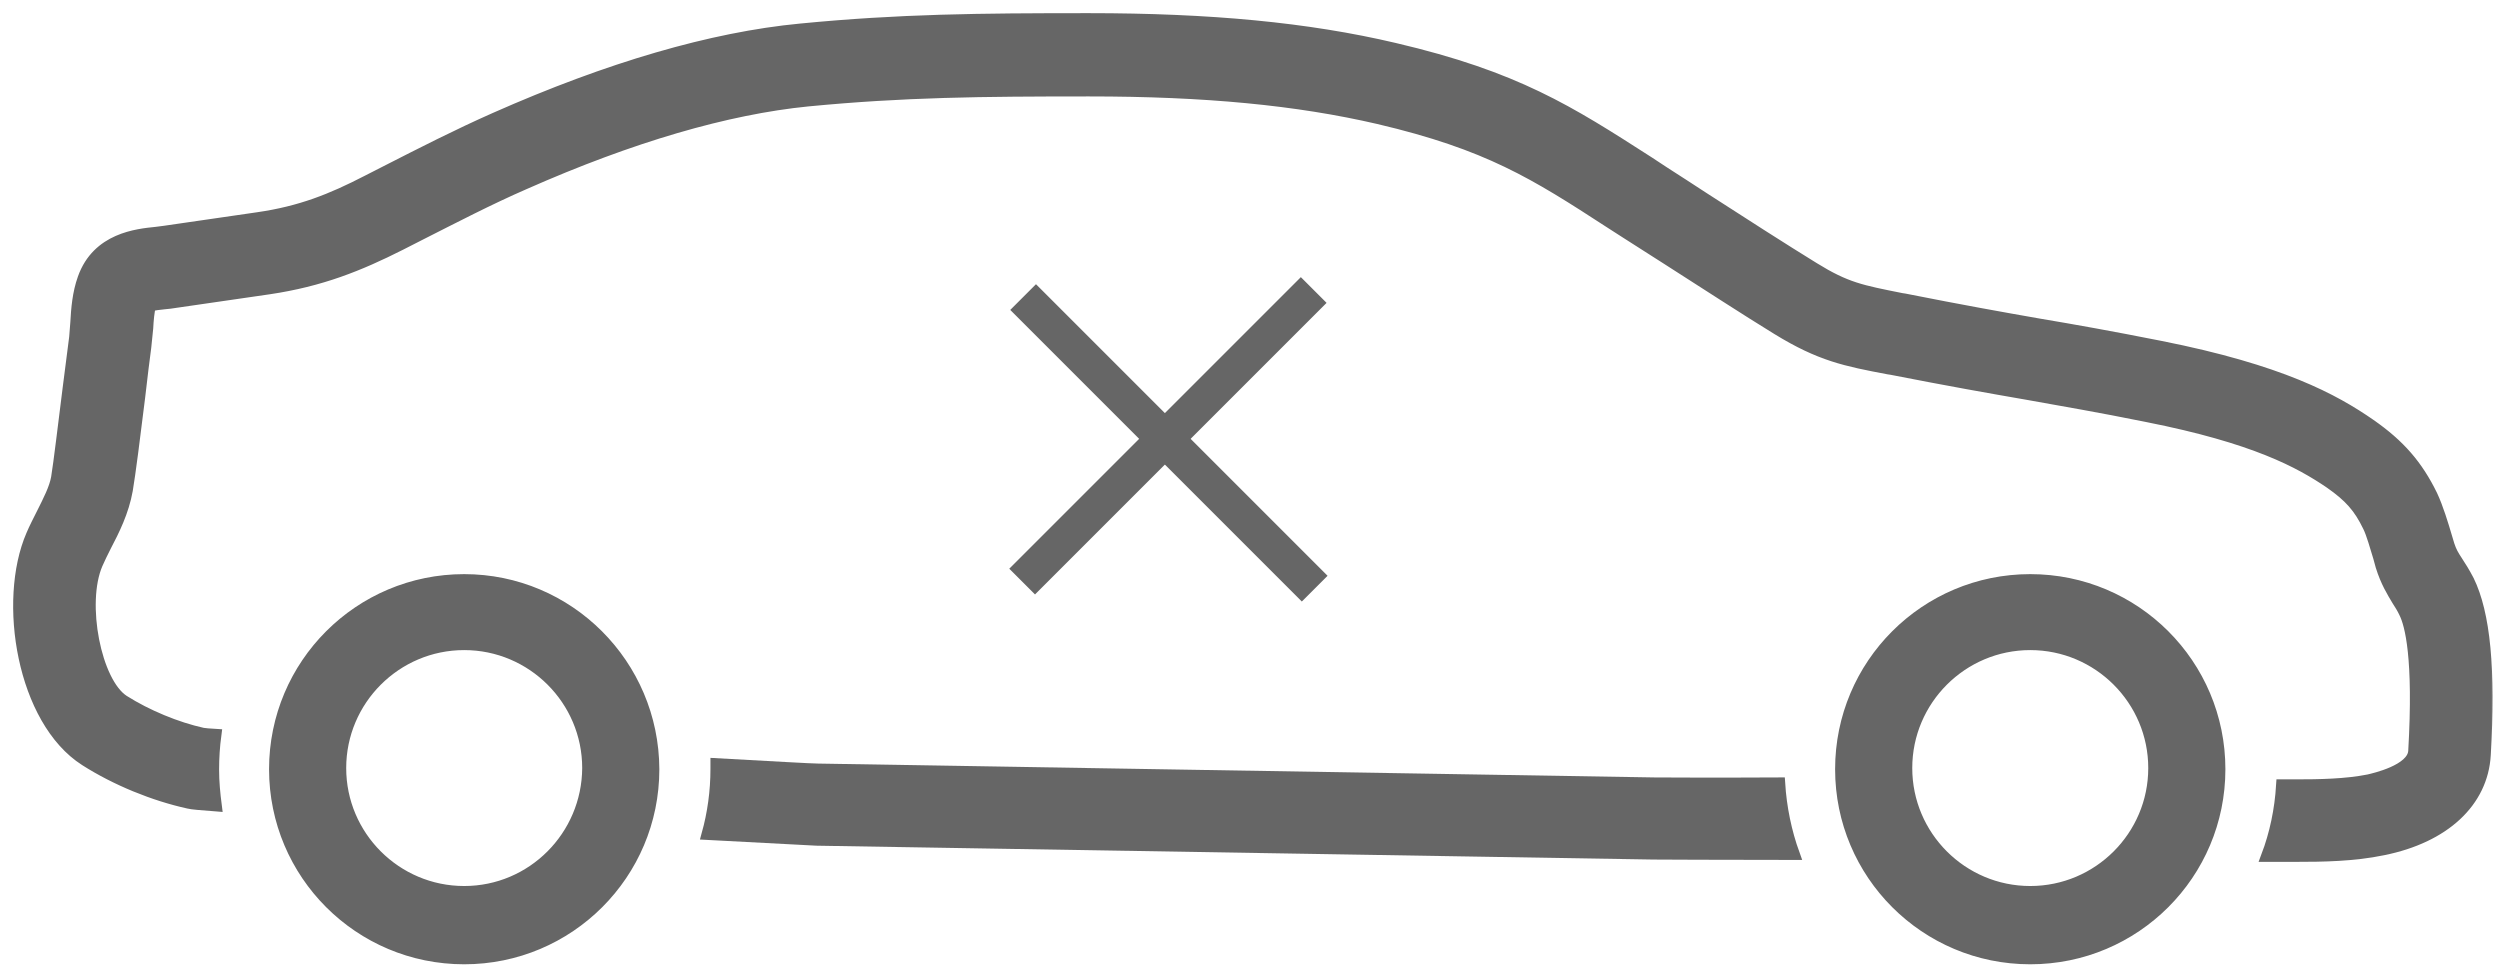 <svg width="133" height="52" viewBox="0 0 133 52" fill="none" xmlns="http://www.w3.org/2000/svg">
<mask id="path-1-outside-1_238_2698" maskUnits="userSpaceOnUse" x="0" y="0" width="133" height="52" fill="black">
<rect fill="white" width="133" height="52"/>
<path d="M24.695 30.844C19.122 30.844 14.614 35.351 14.614 40.922C14.614 46.494 19.122 51 24.695 51C30.269 51 34.777 46.494 34.777 40.922C34.756 35.351 30.248 30.844 24.695 30.844ZM24.695 47.436C21.069 47.436 18.118 44.486 18.118 40.861C18.118 37.235 21.069 34.285 24.695 34.285C28.322 34.285 31.273 37.235 31.273 40.861C31.252 44.486 28.322 47.436 24.695 47.436Z"/>
<path d="M108.01 30.844C102.436 30.844 97.928 35.351 97.928 40.922C97.928 46.494 102.436 51 108.01 51C113.583 51 118.091 46.494 118.091 40.922C118.091 35.351 113.583 30.844 108.01 30.844ZM108.01 47.436C104.383 47.436 101.432 44.486 101.432 40.861C101.432 37.235 104.383 34.285 108.01 34.285C111.637 34.285 114.587 37.235 114.587 40.861C114.587 44.486 111.637 47.436 108.01 47.436Z"/>
<path d="M88.031 41.66L43.526 40.922C43.178 40.922 41.088 40.799 38.096 40.635C38.096 40.717 38.096 40.82 38.096 40.902C38.096 42.11 37.932 43.278 37.625 44.384C41.026 44.568 43.362 44.691 43.444 44.691L87.95 45.428C88.38 45.428 91.392 45.449 95.449 45.449C95.019 44.261 94.752 42.971 94.67 41.66C91.043 41.68 88.421 41.66 88.031 41.66Z"/>
<path d="M131.328 30.885C131.102 30.455 130.897 30.127 130.733 29.881C130.508 29.533 130.406 29.369 130.283 29.001L130.16 28.591C129.955 27.895 129.688 27.014 129.381 26.358C128.602 24.761 127.66 23.675 126.103 22.589C124.156 21.238 121.328 19.701 114.935 18.431C112.251 17.899 110.407 17.571 108.46 17.243C106.473 16.895 104.403 16.526 101.309 15.912L101.166 15.891C99.014 15.461 98.215 15.318 96.494 14.253C94.896 13.27 92.662 11.836 90.695 10.566C89.916 10.054 89.179 9.582 88.544 9.173L87.704 8.62C83.462 5.896 80.655 4.093 74.18 2.577C69.57 1.492 64.385 1 57.91 1C52.071 1 47.85 1.041 42.584 1.553C37.871 2.004 32.4 3.601 26.335 6.285C24.347 7.165 22.421 8.149 20.536 9.111L19.532 9.623C17.626 10.607 15.987 11.262 13.713 11.59L8.774 12.307C8.611 12.327 8.467 12.348 8.303 12.368C7.299 12.471 5.189 12.675 4.43 14.806C4.144 15.605 4.082 16.424 4.041 17.161C4.021 17.428 4 17.694 3.98 17.94C3.898 18.554 3.775 19.558 3.631 20.664C3.406 22.446 3.14 24.679 3.017 25.416C2.914 25.99 2.586 26.625 2.238 27.321C2.054 27.69 1.849 28.079 1.685 28.468C0.168 31.971 1.193 38.321 4.533 40.451C6.172 41.495 8.18 42.315 10.045 42.724C10.188 42.766 10.701 42.806 11.5 42.868C11.418 42.233 11.356 41.598 11.356 40.943C11.356 40.307 11.397 39.693 11.479 39.078C11.131 39.058 10.905 39.038 10.783 39.017C9.389 38.71 7.811 38.054 6.582 37.276C5.086 36.313 4.267 32.094 5.168 30.004C5.291 29.718 5.455 29.39 5.619 29.062C6.07 28.202 6.561 27.219 6.766 26.072C6.91 25.232 7.176 23.142 7.422 21.135C7.545 20.049 7.668 19.066 7.75 18.452C7.791 18.124 7.811 17.776 7.852 17.448C7.873 17.038 7.914 16.567 7.996 16.26C8.18 16.219 8.508 16.178 8.713 16.158C8.938 16.137 9.143 16.117 9.369 16.076L14.307 15.359C17.073 14.949 19.102 14.13 21.294 13.024L22.298 12.512C24.122 11.59 26.007 10.607 27.892 9.787C33.588 7.268 38.67 5.793 42.973 5.363C48.075 4.871 52.214 4.83 57.931 4.83C64.119 4.83 69.016 5.301 73.34 6.305C79.18 7.678 81.638 9.234 85.675 11.856L86.536 12.409C87.171 12.819 87.908 13.29 88.687 13.782C90.675 15.052 92.908 16.506 94.547 17.51C96.842 18.923 98.195 19.189 100.469 19.619L100.613 19.64C103.748 20.254 105.838 20.623 107.846 20.971C109.772 21.32 111.616 21.627 114.239 22.159C119.935 23.286 122.353 24.597 123.972 25.703C124.996 26.42 125.508 26.993 126 28.017C126.185 28.386 126.389 29.124 126.553 29.656C126.594 29.82 126.635 29.963 126.676 30.107C126.943 30.967 127.271 31.479 127.537 31.93C127.68 32.155 127.803 32.34 127.926 32.606C128.234 33.22 128.705 35.002 128.418 39.959C128.357 40.983 126.266 41.434 126.021 41.495C124.791 41.741 123.377 41.762 122.127 41.762C122.107 41.762 121.841 41.762 121.39 41.762C121.308 43.093 121.041 44.363 120.591 45.551C121.533 45.551 122.086 45.551 122.127 45.551C123.562 45.551 125.201 45.531 126.779 45.203C130.037 44.547 132.065 42.663 132.209 40.164C132.475 35.596 132.188 32.647 131.328 30.885Z"/>
</mask>
<path d="M24.695 30.844C19.122 30.844 14.614 35.351 14.614 40.922C14.614 46.494 19.122 51 24.695 51C30.269 51 34.777 46.494 34.777 40.922C34.756 35.351 30.248 30.844 24.695 30.844ZM24.695 47.436C21.069 47.436 18.118 44.486 18.118 40.861C18.118 37.235 21.069 34.285 24.695 34.285C28.322 34.285 31.273 37.235 31.273 40.861C31.252 44.486 28.322 47.436 24.695 47.436Z" fill="#666666"/>
<path d="M108.01 30.844C102.436 30.844 97.928 35.351 97.928 40.922C97.928 46.494 102.436 51 108.01 51C113.583 51 118.091 46.494 118.091 40.922C118.091 35.351 113.583 30.844 108.01 30.844ZM108.01 47.436C104.383 47.436 101.432 44.486 101.432 40.861C101.432 37.235 104.383 34.285 108.01 34.285C111.637 34.285 114.587 37.235 114.587 40.861C114.587 44.486 111.637 47.436 108.01 47.436Z" fill="#666666"/>
<path d="M88.031 41.66L43.526 40.922C43.178 40.922 41.088 40.799 38.096 40.635C38.096 40.717 38.096 40.82 38.096 40.902C38.096 42.11 37.932 43.278 37.625 44.384C41.026 44.568 43.362 44.691 43.444 44.691L87.95 45.428C88.38 45.428 91.392 45.449 95.449 45.449C95.019 44.261 94.752 42.971 94.67 41.66C91.043 41.68 88.421 41.66 88.031 41.66Z" fill="#666666"/>
<path d="M131.328 30.885C131.102 30.455 130.897 30.127 130.733 29.881C130.508 29.533 130.406 29.369 130.283 29.001L130.16 28.591C129.955 27.895 129.688 27.014 129.381 26.358C128.602 24.761 127.66 23.675 126.103 22.589C124.156 21.238 121.328 19.701 114.935 18.431C112.251 17.899 110.407 17.571 108.46 17.243C106.473 16.895 104.403 16.526 101.309 15.912L101.166 15.891C99.014 15.461 98.215 15.318 96.494 14.253C94.896 13.27 92.662 11.836 90.695 10.566C89.916 10.054 89.179 9.582 88.544 9.173L87.704 8.62C83.462 5.896 80.655 4.093 74.18 2.577C69.57 1.492 64.385 1 57.91 1C52.071 1 47.85 1.041 42.584 1.553C37.871 2.004 32.4 3.601 26.335 6.285C24.347 7.165 22.421 8.149 20.536 9.111L19.532 9.623C17.626 10.607 15.987 11.262 13.713 11.59L8.774 12.307C8.611 12.327 8.467 12.348 8.303 12.368C7.299 12.471 5.189 12.675 4.43 14.806C4.144 15.605 4.082 16.424 4.041 17.161C4.021 17.428 4 17.694 3.98 17.94C3.898 18.554 3.775 19.558 3.631 20.664C3.406 22.446 3.14 24.679 3.017 25.416C2.914 25.99 2.586 26.625 2.238 27.321C2.054 27.69 1.849 28.079 1.685 28.468C0.168 31.971 1.193 38.321 4.533 40.451C6.172 41.495 8.18 42.315 10.045 42.724C10.188 42.766 10.701 42.806 11.5 42.868C11.418 42.233 11.356 41.598 11.356 40.943C11.356 40.307 11.397 39.693 11.479 39.078C11.131 39.058 10.905 39.038 10.783 39.017C9.389 38.71 7.811 38.054 6.582 37.276C5.086 36.313 4.267 32.094 5.168 30.004C5.291 29.718 5.455 29.39 5.619 29.062C6.07 28.202 6.561 27.219 6.766 26.072C6.91 25.232 7.176 23.142 7.422 21.135C7.545 20.049 7.668 19.066 7.75 18.452C7.791 18.124 7.811 17.776 7.852 17.448C7.873 17.038 7.914 16.567 7.996 16.26C8.18 16.219 8.508 16.178 8.713 16.158C8.938 16.137 9.143 16.117 9.369 16.076L14.307 15.359C17.073 14.949 19.102 14.13 21.294 13.024L22.298 12.512C24.122 11.59 26.007 10.607 27.892 9.787C33.588 7.268 38.67 5.793 42.973 5.363C48.075 4.871 52.214 4.83 57.931 4.83C64.119 4.83 69.016 5.301 73.34 6.305C79.18 7.678 81.638 9.234 85.675 11.856L86.536 12.409C87.171 12.819 87.908 13.29 88.687 13.782C90.675 15.052 92.908 16.506 94.547 17.51C96.842 18.923 98.195 19.189 100.469 19.619L100.613 19.64C103.748 20.254 105.838 20.623 107.846 20.971C109.772 21.32 111.616 21.627 114.239 22.159C119.935 23.286 122.353 24.597 123.972 25.703C124.996 26.42 125.508 26.993 126 28.017C126.185 28.386 126.389 29.124 126.553 29.656C126.594 29.82 126.635 29.963 126.676 30.107C126.943 30.967 127.271 31.479 127.537 31.93C127.68 32.155 127.803 32.34 127.926 32.606C128.234 33.22 128.705 35.002 128.418 39.959C128.357 40.983 126.266 41.434 126.021 41.495C124.791 41.741 123.377 41.762 122.127 41.762C122.107 41.762 121.841 41.762 121.39 41.762C121.308 43.093 121.041 44.363 120.591 45.551C121.533 45.551 122.086 45.551 122.127 45.551C123.562 45.551 125.201 45.531 126.779 45.203C130.037 44.547 132.065 42.663 132.209 40.164C132.475 35.596 132.188 32.647 131.328 30.885Z" fill="#666666"/>
<path d="M24.695 30.844C19.122 30.844 14.614 35.351 14.614 40.922C14.614 46.494 19.122 51 24.695 51C30.269 51 34.777 46.494 34.777 40.922C34.756 35.351 30.248 30.844 24.695 30.844ZM24.695 47.436C21.069 47.436 18.118 44.486 18.118 40.861C18.118 37.235 21.069 34.285 24.695 34.285C28.322 34.285 31.273 37.235 31.273 40.861C31.252 44.486 28.322 47.436 24.695 47.436Z" stroke="#666666" stroke-width="0.6" mask="url(#path-1-outside-1_238_2698)"/>
<path d="M108.01 30.844C102.436 30.844 97.928 35.351 97.928 40.922C97.928 46.494 102.436 51 108.01 51C113.583 51 118.091 46.494 118.091 40.922C118.091 35.351 113.583 30.844 108.01 30.844ZM108.01 47.436C104.383 47.436 101.432 44.486 101.432 40.861C101.432 37.235 104.383 34.285 108.01 34.285C111.637 34.285 114.587 37.235 114.587 40.861C114.587 44.486 111.637 47.436 108.01 47.436Z" stroke="#666666" stroke-width="0.6" mask="url(#path-1-outside-1_238_2698)"/>
<path d="M88.031 41.66L43.526 40.922C43.178 40.922 41.088 40.799 38.096 40.635C38.096 40.717 38.096 40.82 38.096 40.902C38.096 42.11 37.932 43.278 37.625 44.384C41.026 44.568 43.362 44.691 43.444 44.691L87.95 45.428C88.38 45.428 91.392 45.449 95.449 45.449C95.019 44.261 94.752 42.971 94.67 41.66C91.043 41.68 88.421 41.66 88.031 41.66Z" stroke="#666666" stroke-width="0.6" mask="url(#path-1-outside-1_238_2698)"/>
<path d="M131.328 30.885C131.102 30.455 130.897 30.127 130.733 29.881C130.508 29.533 130.406 29.369 130.283 29.001L130.16 28.591C129.955 27.895 129.688 27.014 129.381 26.358C128.602 24.761 127.66 23.675 126.103 22.589C124.156 21.238 121.328 19.701 114.935 18.431C112.251 17.899 110.407 17.571 108.46 17.243C106.473 16.895 104.403 16.526 101.309 15.912L101.166 15.891C99.014 15.461 98.215 15.318 96.494 14.253C94.896 13.27 92.662 11.836 90.695 10.566C89.916 10.054 89.179 9.582 88.544 9.173L87.704 8.62C83.462 5.896 80.655 4.093 74.18 2.577C69.57 1.492 64.385 1 57.91 1C52.071 1 47.85 1.041 42.584 1.553C37.871 2.004 32.4 3.601 26.335 6.285C24.347 7.165 22.421 8.149 20.536 9.111L19.532 9.623C17.626 10.607 15.987 11.262 13.713 11.59L8.774 12.307C8.611 12.327 8.467 12.348 8.303 12.368C7.299 12.471 5.189 12.675 4.43 14.806C4.144 15.605 4.082 16.424 4.041 17.161C4.021 17.428 4 17.694 3.98 17.94C3.898 18.554 3.775 19.558 3.631 20.664C3.406 22.446 3.14 24.679 3.017 25.416C2.914 25.99 2.586 26.625 2.238 27.321C2.054 27.69 1.849 28.079 1.685 28.468C0.168 31.971 1.193 38.321 4.533 40.451C6.172 41.495 8.18 42.315 10.045 42.724C10.188 42.766 10.701 42.806 11.5 42.868C11.418 42.233 11.356 41.598 11.356 40.943C11.356 40.307 11.397 39.693 11.479 39.078C11.131 39.058 10.905 39.038 10.783 39.017C9.389 38.71 7.811 38.054 6.582 37.276C5.086 36.313 4.267 32.094 5.168 30.004C5.291 29.718 5.455 29.39 5.619 29.062C6.07 28.202 6.561 27.219 6.766 26.072C6.91 25.232 7.176 23.142 7.422 21.135C7.545 20.049 7.668 19.066 7.75 18.452C7.791 18.124 7.811 17.776 7.852 17.448C7.873 17.038 7.914 16.567 7.996 16.26C8.18 16.219 8.508 16.178 8.713 16.158C8.938 16.137 9.143 16.117 9.369 16.076L14.307 15.359C17.073 14.949 19.102 14.13 21.294 13.024L22.298 12.512C24.122 11.59 26.007 10.607 27.892 9.787C33.588 7.268 38.67 5.793 42.973 5.363C48.075 4.871 52.214 4.83 57.931 4.83C64.119 4.83 69.016 5.301 73.34 6.305C79.18 7.678 81.638 9.234 85.675 11.856L86.536 12.409C87.171 12.819 87.908 13.29 88.687 13.782C90.675 15.052 92.908 16.506 94.547 17.51C96.842 18.923 98.195 19.189 100.469 19.619L100.613 19.64C103.748 20.254 105.838 20.623 107.846 20.971C109.772 21.32 111.616 21.627 114.239 22.159C119.935 23.286 122.353 24.597 123.972 25.703C124.996 26.42 125.508 26.993 126 28.017C126.185 28.386 126.389 29.124 126.553 29.656C126.594 29.82 126.635 29.963 126.676 30.107C126.943 30.967 127.271 31.479 127.537 31.93C127.68 32.155 127.803 32.34 127.926 32.606C128.234 33.22 128.705 35.002 128.418 39.959C128.357 40.983 126.266 41.434 126.021 41.495C124.791 41.741 123.377 41.762 122.127 41.762C122.107 41.762 121.841 41.762 121.39 41.762C121.308 43.093 121.041 44.363 120.591 45.551C121.533 45.551 122.086 45.551 122.127 45.551C123.562 45.551 125.201 45.531 126.779 45.203C130.037 44.547 132.065 42.663 132.209 40.164C132.475 35.596 132.188 32.647 131.328 30.885Z" stroke="#666666" stroke-width="0.6" mask="url(#path-1-outside-1_238_2698)"/>
<rect x="53.693" y="30.256" width="21.937" height="1.936" transform="rotate(-45 53.693 30.256)" fill="#666666"/>
<rect x="55.114" y="15.12" width="21.937" height="1.936" transform="rotate(45 55.114 15.12)" fill="#666666"/>
</svg>
